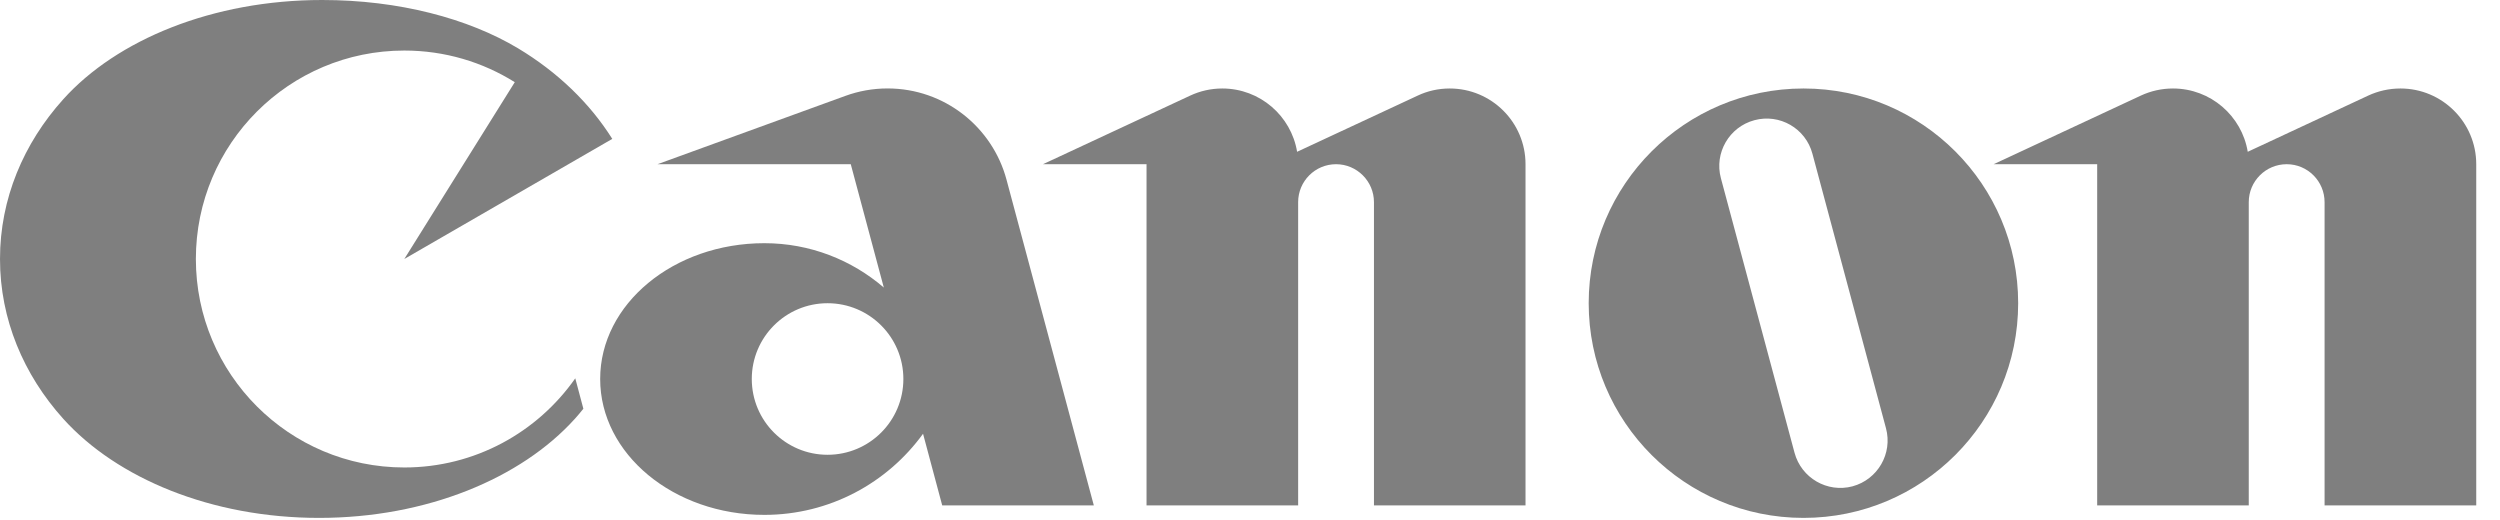 <svg width="101" height="21" viewBox="0 0 101 21" fill="none" xmlns="http://www.w3.org/2000/svg">
<g opacity="0.5" clip-path="url(#clip0_1_76)">
<path d="M16.334 18.886C11.683 18.886 7.913 15.115 7.913 10.463C7.913 5.81 11.683 2.042 16.334 2.042C17.973 2.042 19.504 2.51 20.797 3.32L16.334 10.463L24.736 5.611C23.823 4.157 22.514 2.904 20.931 1.953C18.916 0.746 16.114 0 13.015 0C8.595 0 4.717 1.606 2.554 4.012C0.953 5.79 0 8.028 0 10.463C0 12.899 0.953 15.139 2.554 16.918C4.723 19.326 8.543 20.923 12.89 20.923C17.237 20.923 21.056 19.325 23.226 16.918C23.344 16.785 23.459 16.652 23.568 16.513L23.241 15.285C21.716 17.461 19.191 18.886 16.334 18.886Z" fill="black"/>
<path d="M44.19 20.417L40.664 7.262C40.097 5.136 38.161 3.573 35.857 3.573C35.259 3.573 34.686 3.68 34.155 3.873L26.563 6.634H34.371L35.706 11.617C34.411 10.503 32.726 9.825 30.88 9.825C27.215 9.825 24.247 12.281 24.247 15.311C24.247 18.341 27.215 20.801 30.88 20.801C33.518 20.801 35.852 19.509 37.291 17.524L38.065 20.417H44.19ZM33.433 18.373C31.743 18.373 30.372 17.004 30.372 15.311C30.372 13.62 31.743 12.25 33.433 12.25C35.124 12.25 36.496 13.62 36.496 15.311C36.496 17.004 35.124 18.373 33.433 18.373Z" fill="black"/>
<path d="M58.568 3.575C58.106 3.575 57.668 3.677 57.278 3.861L52.403 6.132C52.162 4.681 50.902 3.575 49.381 3.575C48.921 3.575 48.482 3.677 48.087 3.861L42.136 6.634H46.32V20.417H52.445V8.167C52.445 7.322 53.129 6.634 53.977 6.634C54.819 6.634 55.508 7.322 55.508 8.167V20.417H61.631V6.634C61.631 4.943 60.259 3.575 58.568 3.575" fill="black"/>
<path d="M96.979 3.575C96.515 3.575 96.075 3.677 95.678 3.861L90.809 6.132C90.569 4.681 89.308 3.575 87.788 3.575C87.328 3.575 86.889 3.677 86.492 3.861L80.543 6.634H84.726V20.417H90.85V8.167C90.85 7.322 91.535 6.634 92.383 6.634C93.229 6.634 93.913 7.322 93.913 8.167V20.417H100.04V6.634C100.04 4.943 98.667 3.575 96.979 3.575" fill="black"/>
<path d="M81.534 12.249C81.534 17.04 77.651 20.923 72.862 20.923C68.068 20.923 64.183 17.04 64.183 12.249C64.183 7.46 68.068 3.575 72.862 3.575C77.651 3.575 81.534 7.46 81.534 12.249ZM73.221 6.208C72.948 5.187 71.899 4.581 70.878 4.856C69.859 5.129 69.25 6.179 69.524 7.199L72.499 18.291C72.774 19.312 73.821 19.918 74.841 19.648C75.862 19.371 76.468 18.322 76.194 17.302L73.221 6.208Z" fill="black"/>
</g>
<defs>
<clipPath id="clip0_1_76">
<rect width="100.04" height="20.923" fill="white"/>
</clipPath>
</defs>
</svg>
